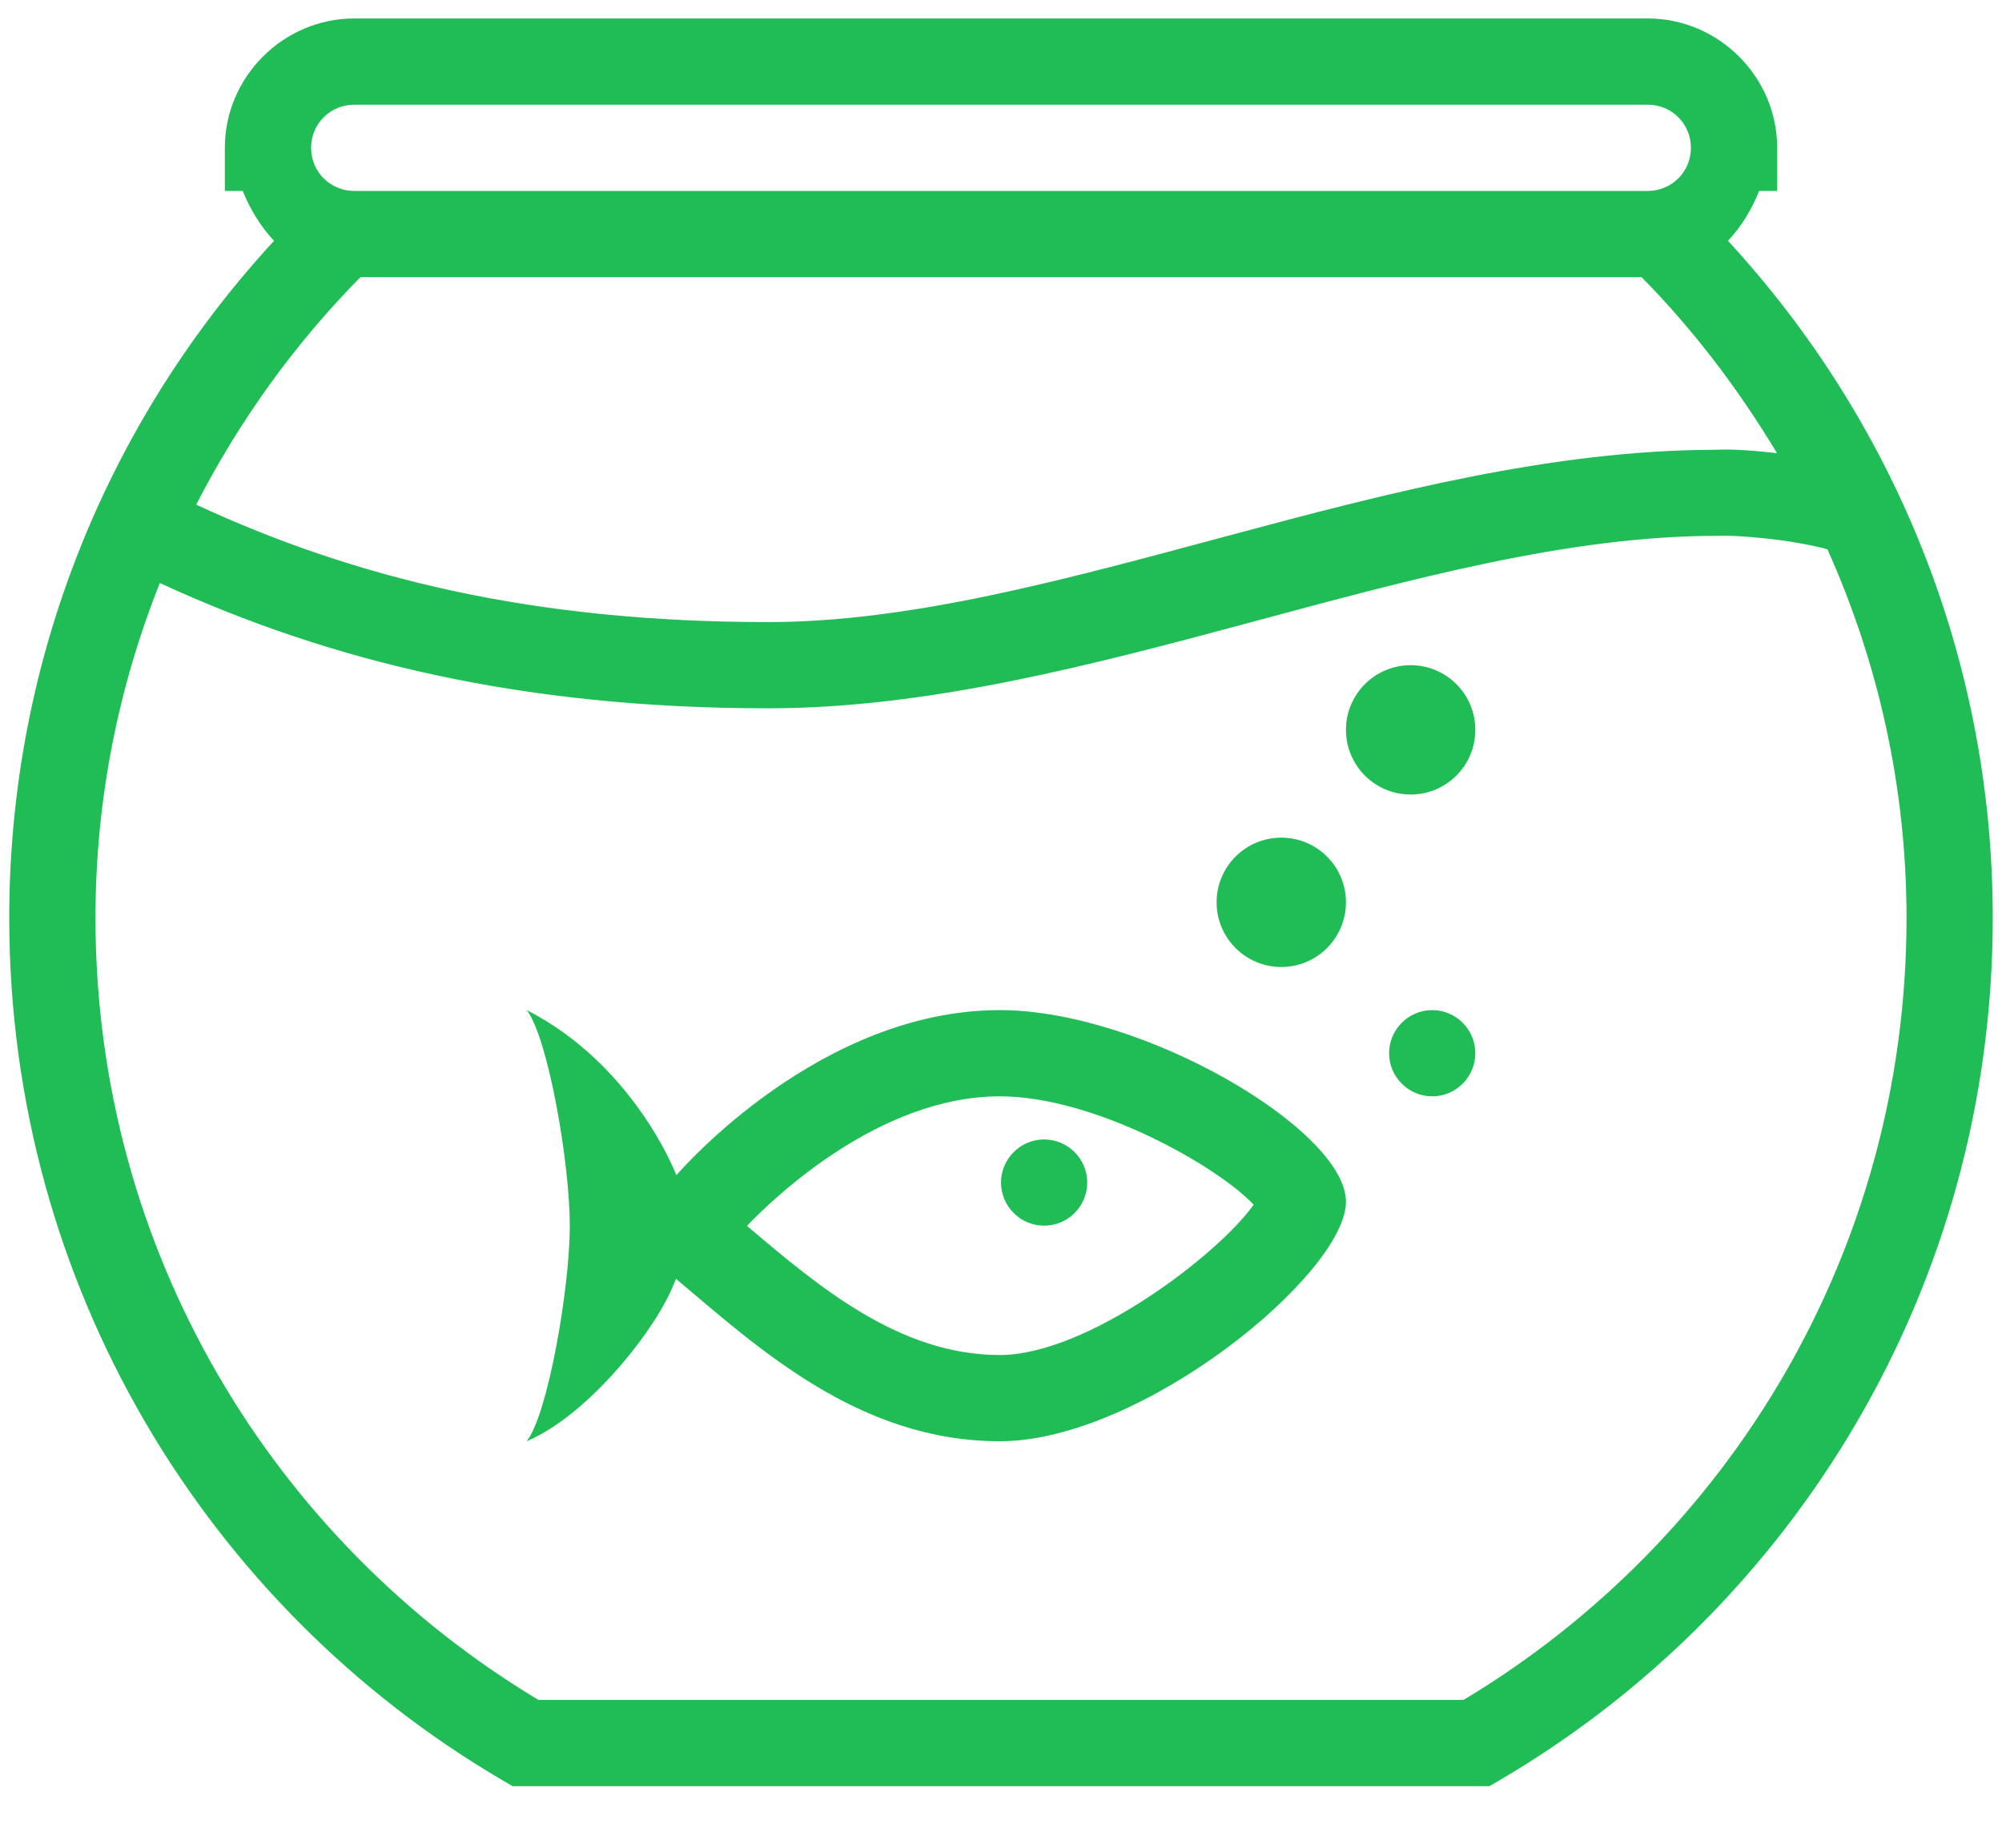 <svg width="26" height="24" viewBox="0 0 26 24" fill="none" xmlns="http://www.w3.org/2000/svg">
<path d="M4.6 0.24C3.679 0.24 2.92 0.999 2.92 1.92V2.48H3.152C3.25 2.723 3.388 2.946 3.559 3.128C1.428 5.438 0.12 8.528 0.12 11.923C0.12 16.701 2.695 20.879 6.525 23.123L6.656 23.2H19.344L19.475 23.123C23.305 20.879 25.88 16.701 25.88 11.923C25.88 8.528 24.572 5.438 22.441 3.128C22.612 2.946 22.75 2.723 22.846 2.48H23.08V1.92C23.08 0.999 22.321 0.24 21.4 0.24H4.6ZM4.6 1.36H21.4C21.711 1.36 21.96 1.609 21.96 1.92C21.96 2.231 21.711 2.48 21.4 2.48H4.6C4.289 2.48 4.04 2.231 4.04 1.92C4.04 1.609 4.289 1.36 4.6 1.36ZM4.681 3.6H21.319C21.995 4.285 22.579 5.057 23.078 5.886C22.787 5.853 22.509 5.831 22.277 5.842C18.036 5.849 13.696 8.08 9.977 8.08C6.919 8.08 4.611 7.511 2.548 6.555C3.108 5.464 3.828 4.464 4.681 3.6ZM22.328 6.96C22.461 6.951 22.872 6.978 23.229 7.032C23.406 7.061 23.577 7.093 23.704 7.126C23.717 7.131 23.723 7.133 23.734 7.137C24.388 8.598 24.76 10.213 24.76 11.923C24.76 16.253 22.446 20.015 19.007 22.08H6.993C3.554 20.015 1.24 16.253 1.24 11.923C1.24 10.381 1.54 8.916 2.076 7.573C4.281 8.59 6.779 9.2 9.977 9.2C14.127 9.2 18.462 6.96 22.297 6.96H22.328ZM18.32 8.64C17.856 8.64 17.48 9.016 17.48 9.48C17.48 9.944 17.856 10.32 18.32 10.32C18.784 10.32 19.16 9.944 19.16 9.48C19.16 9.016 18.784 8.64 18.32 8.64ZM16.64 10.88C16.176 10.88 15.8 11.256 15.8 11.72C15.8 12.184 16.176 12.56 16.64 12.56C17.104 12.56 17.48 12.184 17.48 11.72C17.48 11.256 17.104 10.88 16.64 10.88ZM6.84 13.12C7.116 13.47 7.4 15.104 7.4 15.92C7.4 16.729 7.116 18.37 6.84 18.72C7.665 18.37 8.546 17.226 8.756 16.664C8.759 16.664 8.776 16.618 8.78 16.611C9.839 17.502 11.152 18.72 12.985 18.72C14.835 18.72 17.48 16.541 17.48 15.609C17.48 14.675 14.835 13.12 12.985 13.12C10.664 13.12 8.874 15.161 8.785 15.264L8.765 15.22C8.765 15.22 8.216 13.82 6.84 13.12ZM18.6 13.12C18.292 13.12 18.04 13.372 18.04 13.68C18.04 13.988 18.292 14.24 18.6 14.24C18.909 14.24 19.16 13.988 19.16 13.68C19.16 13.372 18.909 13.12 18.6 13.12ZM12.985 14.24C14.219 14.24 15.811 15.148 16.281 15.647C15.831 16.288 14.122 17.6 12.985 17.6C11.681 17.6 10.633 16.712 9.708 15.929L9.701 15.922C10.062 15.546 11.427 14.24 12.985 14.24ZM13.56 14.8C13.252 14.8 13 15.052 13 15.36C13 15.668 13.252 15.92 13.56 15.92C13.869 15.92 14.12 15.668 14.12 15.36C14.12 15.052 13.869 14.8 13.56 14.8Z" fill="#20BD56"/>
</svg>
